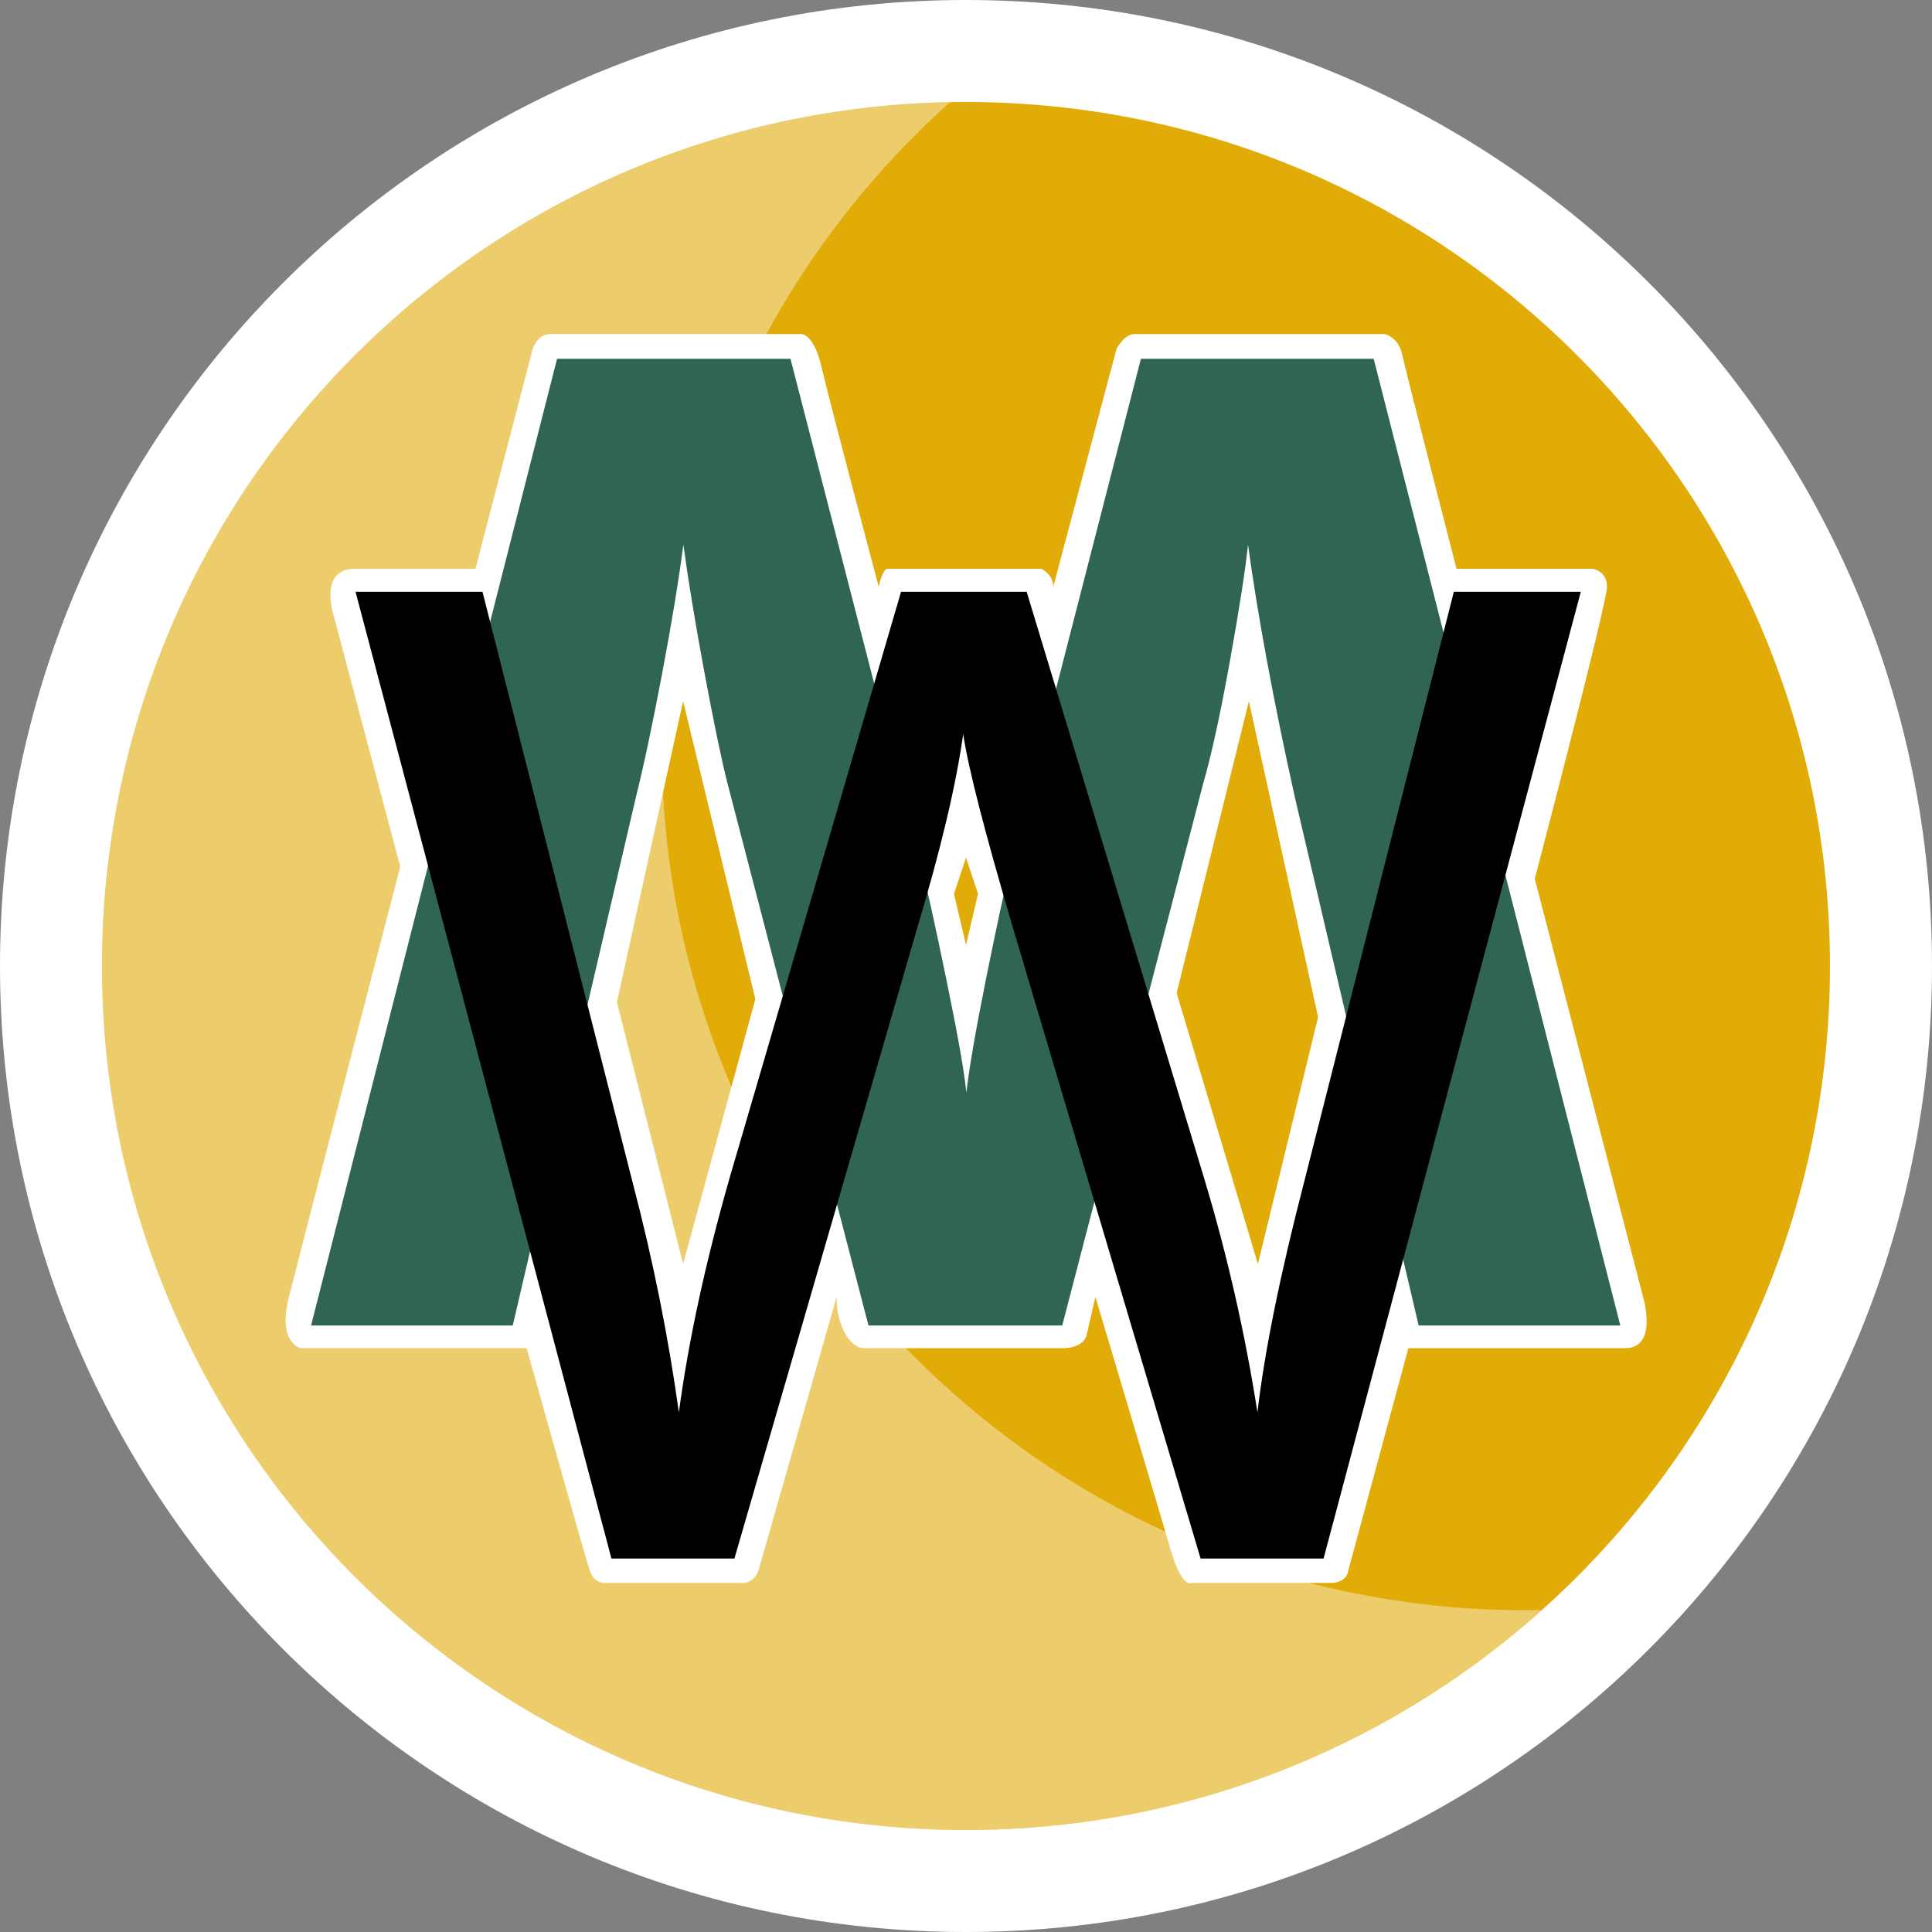 <svg xmlns="http://www.w3.org/2000/svg" xmlns:xlink="http://www.w3.org/1999/xlink" preserveAspectRatio="xMidYMid" width="642" height="642" viewBox="0 0 642 642">
  <rect x="0" y="0" width="642" height="642" fill="#808080" stroke="none"/>
  <defs>
    <style>
      .cls-1 {
        fill: #e1ab08;
      }

      .cls-1, .cls-2, .cls-3, .cls-4, .cls-5 {
        fill-rule: evenodd;
      }

      .cls-2, .cls-3 {
        fill: #fff;
      }

      .cls-2 {
        opacity: 0.4;
      }

      .cls-4 {
        fill: #306552;
      }

      .cls-5 {
        fill: #000;
      }
    </style>
  </defs>
  <path d="M321.500,25.007 C484.697,25.007 616.993,157.527 616.993,321.000 C616.993,484.473 484.697,616.993 321.500,616.993 C158.303,616.993 26.007,484.473 26.007,321.000 C26.007,157.527 158.303,25.007 321.500,25.007 Z" class="cls-1"/>
  <path d="M219.913,248.000 C219.913,406.554 348.446,535.087 507.000,535.087 C508.781,535.087 510.553,535.052 512.326,535.020 C461.541,580.451 394.503,608.087 321.000,608.087 C162.446,608.087 33.913,479.554 33.913,321.000 C33.913,164.227 159.580,36.822 315.674,33.980 C256.910,86.549 219.913,162.949 219.913,248.000 Z" class="cls-2"/>
  <path d="M321.000,642.000 C143.717,642.000 0.000,498.283 0.000,321.000 C0.000,143.717 143.717,0.000 321.000,0.000 C498.283,0.000 642.000,143.717 642.000,321.000 C642.000,498.283 498.283,642.000 321.000,642.000 ZM321.000,33.906 C162.443,33.906 33.906,162.443 33.906,321.000 C33.906,479.557 162.443,608.094 321.000,608.094 C479.557,608.094 608.094,479.557 608.094,321.000 C608.094,162.443 479.557,33.906 321.000,33.906 Z" class="cls-3"/>
  <path d="M183.000,111.000 L266.000,111.000 C266.000,111.000 270.302,110.305 273.000,122.000 C275.698,133.695 292.000,195.000 292.000,195.000 C292.000,195.000 293.159,189.000 295.000,189.000 C296.841,189.000 346.000,189.000 346.000,189.000 C346.000,189.000 350.000,190.797 350.000,195.000 L371.000,116.000 C371.000,116.000 373.478,111.000 377.000,111.000 C380.522,111.000 460.000,111.000 460.000,111.000 C460.000,111.000 464.656,111.718 466.000,118.000 C467.344,124.282 484.000,189.000 484.000,189.000 L529.000,189.000 C529.000,189.000 534.000,189.439 534.000,195.000 C534.000,200.561 510.000,292.000 510.000,292.000 L546.000,431.000 C546.000,431.000 551.139,448.000 540.000,448.000 C528.861,448.000 468.000,448.000 468.000,448.000 L448.000,522.000 C448.000,522.000 447.766,526.000 442.000,526.000 C436.234,526.000 396.000,526.000 396.000,526.000 C396.000,526.000 392.770,528.034 389.000,515.000 C385.230,501.966 364.000,431.000 364.000,431.000 L361.000,444.000 C361.000,444.000 360.000,448.000 353.000,448.000 C346.000,448.000 290.678,448.000 287.000,448.000 C283.322,448.000 278.000,442.000 278.000,431.000 L252.000,522.000 C252.000,522.000 250.583,526.000 247.000,526.000 C243.417,526.000 201.000,526.000 201.000,526.000 C201.000,526.000 197.502,526.345 196.000,522.000 C194.498,517.655 175.000,448.000 175.000,448.000 L100.000,448.000 C100.000,448.000 92.118,446.520 96.000,431.000 C99.882,415.480 133.000,288.000 133.000,288.000 L111.000,205.000 C111.000,205.000 105.503,189.000 118.000,189.000 C130.497,189.000 158.000,189.000 158.000,189.000 L177.000,116.000 C177.000,116.000 178.428,111.000 183.000,111.000 ZM227.000,233.000 L205.000,333.000 L227.000,420.000 L251.000,332.000 L227.000,233.000 ZM321.000,285.000 L317.000,297.000 L321.000,314.000 L325.000,297.000 L321.000,285.000 ZM415.000,233.000 L391.000,330.000 L418.000,420.000 L438.000,338.000 L415.000,233.000 Z" class="cls-3"/>
  <path d="M103.369,440.467 L170.386,440.467 L211.255,265.125 C213.892,254.578 216.824,240.770 220.044,223.707 C223.268,206.640 225.613,192.396 227.075,180.970 C228.689,192.835 231.030,207.042 234.106,223.597 C237.183,240.148 239.747,252.453 241.797,260.511 L288.599,440.467 L352.979,440.467 L399.780,260.511 C402.565,250.843 405.531,237.254 408.679,219.751 C411.831,202.245 413.843,189.319 414.722,180.970 C417.945,204.700 423.147,232.750 430.322,265.125 L471.411,440.467 L538.428,440.467 L456.470,119.227 L379.126,119.227 L335.840,287.537 C333.938,295.008 331.226,307.494 327.710,325.000 C324.194,342.503 321.997,355.213 321.118,363.123 C320.535,356.675 318.299,344.041 314.417,325.220 C310.537,306.396 307.790,293.981 306.177,287.977 L262.671,119.227 L185.107,119.227 L103.369,440.467 Z" class="cls-4"/>
  <path d="M525.294,196.654 L483.107,196.654 L433.449,392.431 C425.391,423.488 420.190,449.120 417.848,469.335 C413.745,443.115 407.885,417.335 400.270,391.991 L341.164,196.654 L299.416,196.654 L242.726,390.453 C234.521,419.018 228.808,445.313 225.587,469.335 C222.072,443.994 216.943,418.506 210.207,392.870 L160.329,196.654 L118.141,196.654 L203.175,517.895 L244.044,517.895 L304.689,308.715 C312.599,282.348 317.725,260.742 320.070,243.896 C321.680,254.882 327.101,276.051 336.330,307.396 L398.952,517.895 L439.821,517.895 L525.294,196.654 Z" class="cls-5"/>
</svg>
